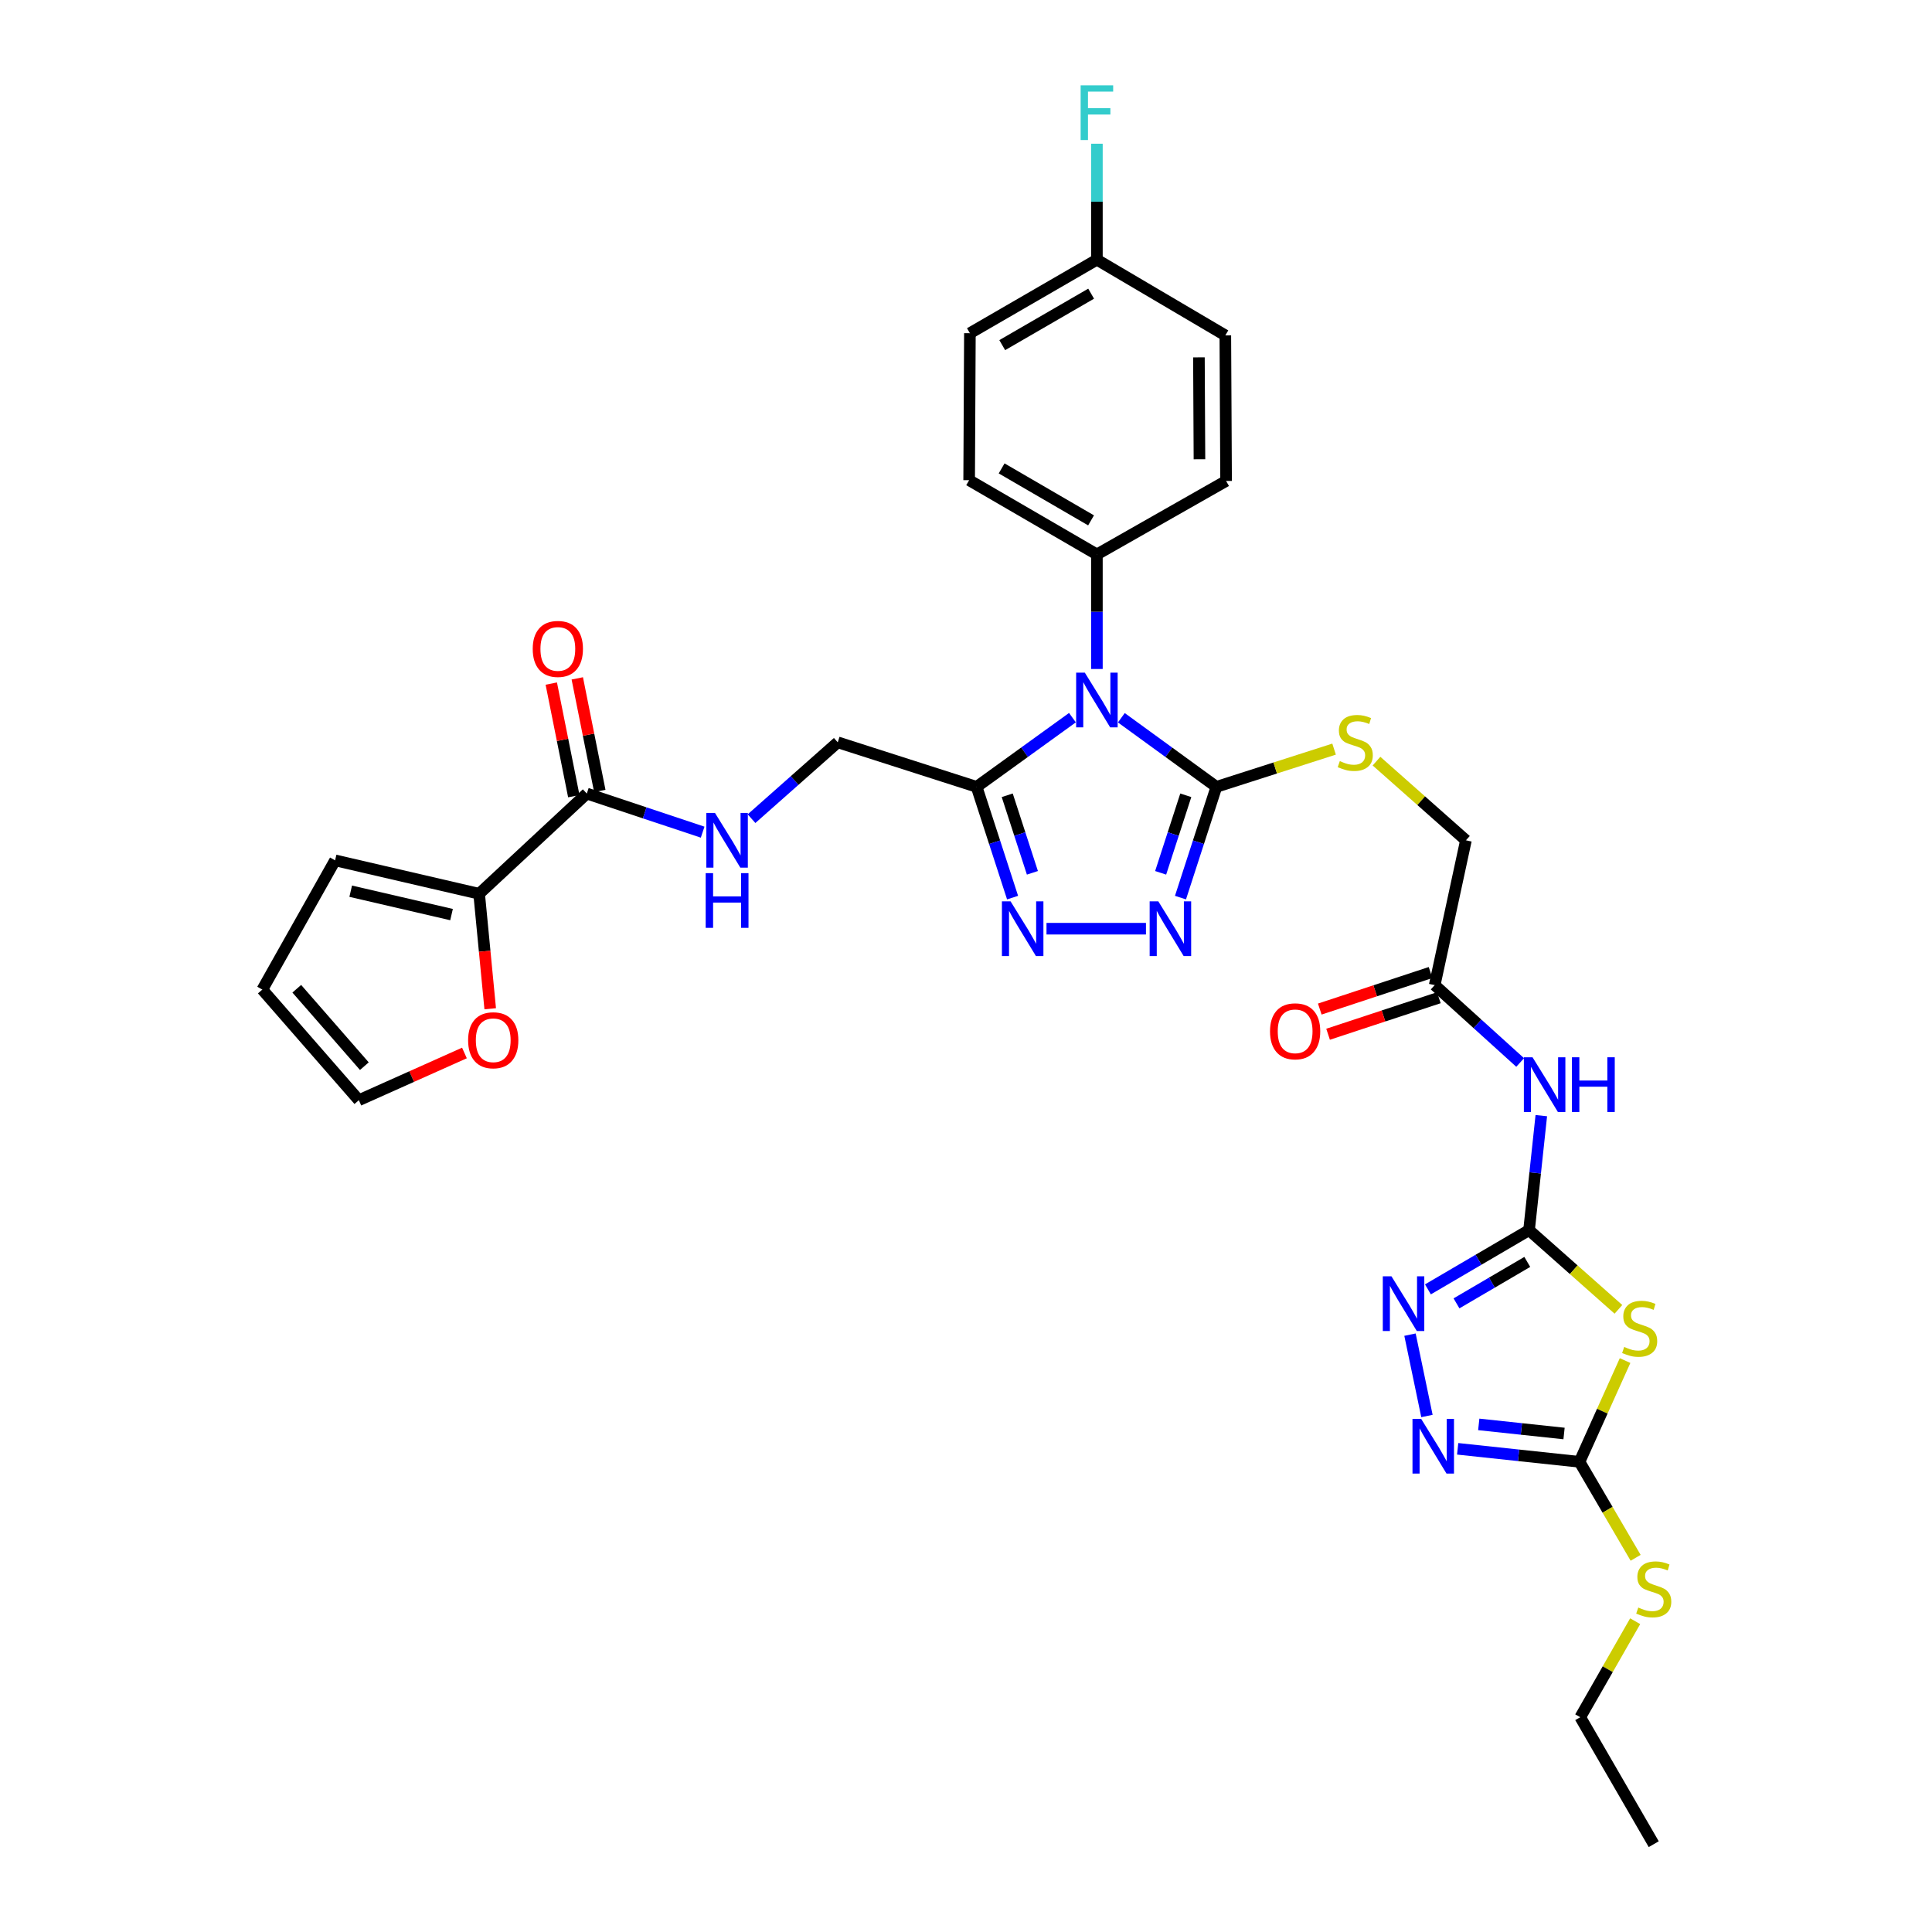<?xml version='1.0' encoding='iso-8859-1'?>
<svg version='1.1' baseProfile='full'
              xmlns='http://www.w3.org/2000/svg'
                      xmlns:rdkit='http://www.rdkit.org/xml'
                      xmlns:xlink='http://www.w3.org/1999/xlink'
                  xml:space='preserve'
width='1000px' height='1000px' viewBox='0 0 1000 1000'>
<!-- END OF HEADER -->
<rect style='opacity:1.0;fill:#FFFFFF;stroke:none' width='1000' height='1000' x='0' y='0'> </rect>
<path class='bond-0' d='M 580.404,371.508 L 605.005,389.391' style='fill:none;fill-rule:evenodd;stroke:#0000FF;stroke-width:6px;stroke-linecap:butt;stroke-linejoin:miter;stroke-opacity:1' />
<path class='bond-0' d='M 605.005,389.391 L 629.605,407.274' style='fill:none;fill-rule:evenodd;stroke:#000000;stroke-width:6px;stroke-linecap:butt;stroke-linejoin:miter;stroke-opacity:1' />
<path class='bond-2' d='M 555.093,371.454 L 530.294,389.364' style='fill:none;fill-rule:evenodd;stroke:#0000FF;stroke-width:6px;stroke-linecap:butt;stroke-linejoin:miter;stroke-opacity:1' />
<path class='bond-2' d='M 530.294,389.364 L 505.496,407.274' style='fill:none;fill-rule:evenodd;stroke:#000000;stroke-width:6px;stroke-linecap:butt;stroke-linejoin:miter;stroke-opacity:1' />
<path class='bond-12' d='M 567.753,346.267 L 567.753,316.619' style='fill:none;fill-rule:evenodd;stroke:#0000FF;stroke-width:6px;stroke-linecap:butt;stroke-linejoin:miter;stroke-opacity:1' />
<path class='bond-12' d='M 567.753,316.619 L 567.753,286.97' style='fill:none;fill-rule:evenodd;stroke:#000000;stroke-width:6px;stroke-linecap:butt;stroke-linejoin:miter;stroke-opacity:1' />
<path class='bond-4' d='M 629.605,407.274 L 620.311,435.939' style='fill:none;fill-rule:evenodd;stroke:#000000;stroke-width:6px;stroke-linecap:butt;stroke-linejoin:miter;stroke-opacity:1' />
<path class='bond-4' d='M 620.311,435.939 L 611.017,464.604' style='fill:none;fill-rule:evenodd;stroke:#0000FF;stroke-width:6px;stroke-linecap:butt;stroke-linejoin:miter;stroke-opacity:1' />
<path class='bond-4' d='M 613.761,411.641 L 607.256,431.706' style='fill:none;fill-rule:evenodd;stroke:#000000;stroke-width:6px;stroke-linecap:butt;stroke-linejoin:miter;stroke-opacity:1' />
<path class='bond-4' d='M 607.256,431.706 L 600.75,451.772' style='fill:none;fill-rule:evenodd;stroke:#0000FF;stroke-width:6px;stroke-linecap:butt;stroke-linejoin:miter;stroke-opacity:1' />
<path class='bond-13' d='M 629.605,407.274 L 660.061,397.508' style='fill:none;fill-rule:evenodd;stroke:#000000;stroke-width:6px;stroke-linecap:butt;stroke-linejoin:miter;stroke-opacity:1' />
<path class='bond-13' d='M 660.061,397.508 L 690.517,387.741' style='fill:none;fill-rule:evenodd;stroke:#CCCC00;stroke-width:6px;stroke-linecap:butt;stroke-linejoin:miter;stroke-opacity:1' />
<path class='bond-1' d='M 791.434,636.72 L 794.605,607.088' style='fill:none;fill-rule:evenodd;stroke:#000000;stroke-width:6px;stroke-linecap:butt;stroke-linejoin:miter;stroke-opacity:1' />
<path class='bond-1' d='M 794.605,607.088 L 797.776,577.456' style='fill:none;fill-rule:evenodd;stroke:#0000FF;stroke-width:6px;stroke-linecap:butt;stroke-linejoin:miter;stroke-opacity:1' />
<path class='bond-3' d='M 791.434,636.72 L 814.565,657.218' style='fill:none;fill-rule:evenodd;stroke:#000000;stroke-width:6px;stroke-linecap:butt;stroke-linejoin:miter;stroke-opacity:1' />
<path class='bond-3' d='M 814.565,657.218 L 837.696,677.715' style='fill:none;fill-rule:evenodd;stroke:#CCCC00;stroke-width:6px;stroke-linecap:butt;stroke-linejoin:miter;stroke-opacity:1' />
<path class='bond-6' d='M 791.434,636.72 L 765.264,652.048' style='fill:none;fill-rule:evenodd;stroke:#000000;stroke-width:6px;stroke-linecap:butt;stroke-linejoin:miter;stroke-opacity:1' />
<path class='bond-6' d='M 765.264,652.048 L 739.093,667.376' style='fill:none;fill-rule:evenodd;stroke:#0000FF;stroke-width:6px;stroke-linecap:butt;stroke-linejoin:miter;stroke-opacity:1' />
<path class='bond-6' d='M 790.519,653.162 L 772.2,663.891' style='fill:none;fill-rule:evenodd;stroke:#000000;stroke-width:6px;stroke-linecap:butt;stroke-linejoin:miter;stroke-opacity:1' />
<path class='bond-6' d='M 772.2,663.891 L 753.88,674.62' style='fill:none;fill-rule:evenodd;stroke:#0000FF;stroke-width:6px;stroke-linecap:butt;stroke-linejoin:miter;stroke-opacity:1' />
<path class='bond-5' d='M 505.496,407.274 L 514.802,435.939' style='fill:none;fill-rule:evenodd;stroke:#000000;stroke-width:6px;stroke-linecap:butt;stroke-linejoin:miter;stroke-opacity:1' />
<path class='bond-5' d='M 514.802,435.939 L 524.108,464.604' style='fill:none;fill-rule:evenodd;stroke:#0000FF;stroke-width:6px;stroke-linecap:butt;stroke-linejoin:miter;stroke-opacity:1' />
<path class='bond-5' d='M 521.342,411.636 L 527.856,431.701' style='fill:none;fill-rule:evenodd;stroke:#000000;stroke-width:6px;stroke-linecap:butt;stroke-linejoin:miter;stroke-opacity:1' />
<path class='bond-5' d='M 527.856,431.701 L 534.37,451.767' style='fill:none;fill-rule:evenodd;stroke:#0000FF;stroke-width:6px;stroke-linecap:butt;stroke-linejoin:miter;stroke-opacity:1' />
<path class='bond-16' d='M 505.496,407.274 L 433.617,384.225' style='fill:none;fill-rule:evenodd;stroke:#000000;stroke-width:6px;stroke-linecap:butt;stroke-linejoin:miter;stroke-opacity:1' />
<path class='bond-7' d='M 841.137,704.232 L 829.343,730.434' style='fill:none;fill-rule:evenodd;stroke:#CCCC00;stroke-width:6px;stroke-linecap:butt;stroke-linejoin:miter;stroke-opacity:1' />
<path class='bond-7' d='M 829.343,730.434 L 817.549,756.636' style='fill:none;fill-rule:evenodd;stroke:#000000;stroke-width:6px;stroke-linecap:butt;stroke-linejoin:miter;stroke-opacity:1' />
<path class='bond-33' d='M 593.149,480.694 L 541.667,480.694' style='fill:none;fill-rule:evenodd;stroke:#0000FF;stroke-width:6px;stroke-linecap:butt;stroke-linejoin:miter;stroke-opacity:1' />
<path class='bond-8' d='M 729.813,690.812 L 738.585,732.919' style='fill:none;fill-rule:evenodd;stroke:#0000FF;stroke-width:6px;stroke-linecap:butt;stroke-linejoin:miter;stroke-opacity:1' />
<path class='bond-23' d='M 817.549,756.636 L 832.075,781.476' style='fill:none;fill-rule:evenodd;stroke:#000000;stroke-width:6px;stroke-linecap:butt;stroke-linejoin:miter;stroke-opacity:1' />
<path class='bond-23' d='M 832.075,781.476 L 846.601,806.316' style='fill:none;fill-rule:evenodd;stroke:#CCCC00;stroke-width:6px;stroke-linecap:butt;stroke-linejoin:miter;stroke-opacity:1' />
<path class='bond-36' d='M 817.549,756.636 L 786.018,753.27' style='fill:none;fill-rule:evenodd;stroke:#000000;stroke-width:6px;stroke-linecap:butt;stroke-linejoin:miter;stroke-opacity:1' />
<path class='bond-36' d='M 786.018,753.27 L 754.486,749.903' style='fill:none;fill-rule:evenodd;stroke:#0000FF;stroke-width:6px;stroke-linecap:butt;stroke-linejoin:miter;stroke-opacity:1' />
<path class='bond-36' d='M 809.547,741.979 L 787.474,739.622' style='fill:none;fill-rule:evenodd;stroke:#000000;stroke-width:6px;stroke-linecap:butt;stroke-linejoin:miter;stroke-opacity:1' />
<path class='bond-36' d='M 787.474,739.622 L 765.402,737.266' style='fill:none;fill-rule:evenodd;stroke:#0000FF;stroke-width:6px;stroke-linecap:butt;stroke-linejoin:miter;stroke-opacity:1' />
<path class='bond-9' d='M 786.835,549.943 L 764.716,529.92' style='fill:none;fill-rule:evenodd;stroke:#0000FF;stroke-width:6px;stroke-linecap:butt;stroke-linejoin:miter;stroke-opacity:1' />
<path class='bond-9' d='M 764.716,529.92 L 742.597,509.897' style='fill:none;fill-rule:evenodd;stroke:#000000;stroke-width:6px;stroke-linecap:butt;stroke-linejoin:miter;stroke-opacity:1' />
<path class='bond-10' d='M 303.728,410.751 L 333.707,420.74' style='fill:none;fill-rule:evenodd;stroke:#000000;stroke-width:6px;stroke-linecap:butt;stroke-linejoin:miter;stroke-opacity:1' />
<path class='bond-10' d='M 333.707,420.74 L 363.686,430.729' style='fill:none;fill-rule:evenodd;stroke:#0000FF;stroke-width:6px;stroke-linecap:butt;stroke-linejoin:miter;stroke-opacity:1' />
<path class='bond-11' d='M 303.728,410.751 L 247.998,462.615' style='fill:none;fill-rule:evenodd;stroke:#000000;stroke-width:6px;stroke-linecap:butt;stroke-linejoin:miter;stroke-opacity:1' />
<path class='bond-19' d='M 310.457,409.405 L 304.629,380.265' style='fill:none;fill-rule:evenodd;stroke:#000000;stroke-width:6px;stroke-linecap:butt;stroke-linejoin:miter;stroke-opacity:1' />
<path class='bond-19' d='M 304.629,380.265 L 298.801,351.124' style='fill:none;fill-rule:evenodd;stroke:#FF0000;stroke-width:6px;stroke-linecap:butt;stroke-linejoin:miter;stroke-opacity:1' />
<path class='bond-19' d='M 296.999,412.097 L 291.171,382.957' style='fill:none;fill-rule:evenodd;stroke:#000000;stroke-width:6px;stroke-linecap:butt;stroke-linejoin:miter;stroke-opacity:1' />
<path class='bond-19' d='M 291.171,382.957 L 285.343,353.816' style='fill:none;fill-rule:evenodd;stroke:#FF0000;stroke-width:6px;stroke-linecap:butt;stroke-linejoin:miter;stroke-opacity:1' />
<path class='bond-17' d='M 247.998,462.615 L 250.865,492.373' style='fill:none;fill-rule:evenodd;stroke:#000000;stroke-width:6px;stroke-linecap:butt;stroke-linejoin:miter;stroke-opacity:1' />
<path class='bond-17' d='M 250.865,492.373 L 253.732,522.13' style='fill:none;fill-rule:evenodd;stroke:#FF0000;stroke-width:6px;stroke-linecap:butt;stroke-linejoin:miter;stroke-opacity:1' />
<path class='bond-18' d='M 247.998,462.615 L 173.443,445.322' style='fill:none;fill-rule:evenodd;stroke:#000000;stroke-width:6px;stroke-linecap:butt;stroke-linejoin:miter;stroke-opacity:1' />
<path class='bond-18' d='M 233.714,473.391 L 181.525,461.286' style='fill:none;fill-rule:evenodd;stroke:#000000;stroke-width:6px;stroke-linecap:butt;stroke-linejoin:miter;stroke-opacity:1' />
<path class='bond-25' d='M 567.753,286.97 L 501.63,248.549' style='fill:none;fill-rule:evenodd;stroke:#000000;stroke-width:6px;stroke-linecap:butt;stroke-linejoin:miter;stroke-opacity:1' />
<path class='bond-25' d='M 564.73,269.34 L 518.444,242.445' style='fill:none;fill-rule:evenodd;stroke:#000000;stroke-width:6px;stroke-linecap:butt;stroke-linejoin:miter;stroke-opacity:1' />
<path class='bond-26' d='M 567.753,286.97 L 634.622,248.937' style='fill:none;fill-rule:evenodd;stroke:#000000;stroke-width:6px;stroke-linecap:butt;stroke-linejoin:miter;stroke-opacity:1' />
<path class='bond-24' d='M 712.477,393.959 L 735.619,414.452' style='fill:none;fill-rule:evenodd;stroke:#CCCC00;stroke-width:6px;stroke-linecap:butt;stroke-linejoin:miter;stroke-opacity:1' />
<path class='bond-24' d='M 735.619,414.452 L 758.762,434.945' style='fill:none;fill-rule:evenodd;stroke:#000000;stroke-width:6px;stroke-linecap:butt;stroke-linejoin:miter;stroke-opacity:1' />
<path class='bond-14' d='M 742.597,509.897 L 758.762,434.945' style='fill:none;fill-rule:evenodd;stroke:#000000;stroke-width:6px;stroke-linecap:butt;stroke-linejoin:miter;stroke-opacity:1' />
<path class='bond-22' d='M 740.448,503.38 L 711.78,512.836' style='fill:none;fill-rule:evenodd;stroke:#000000;stroke-width:6px;stroke-linecap:butt;stroke-linejoin:miter;stroke-opacity:1' />
<path class='bond-22' d='M 711.78,512.836 L 683.112,522.292' style='fill:none;fill-rule:evenodd;stroke:#FF0000;stroke-width:6px;stroke-linecap:butt;stroke-linejoin:miter;stroke-opacity:1' />
<path class='bond-22' d='M 744.747,516.414 L 716.079,525.87' style='fill:none;fill-rule:evenodd;stroke:#000000;stroke-width:6px;stroke-linecap:butt;stroke-linejoin:miter;stroke-opacity:1' />
<path class='bond-22' d='M 716.079,525.87 L 687.411,535.326' style='fill:none;fill-rule:evenodd;stroke:#FF0000;stroke-width:6px;stroke-linecap:butt;stroke-linejoin:miter;stroke-opacity:1' />
<path class='bond-15' d='M 388.992,423.741 L 411.304,403.983' style='fill:none;fill-rule:evenodd;stroke:#0000FF;stroke-width:6px;stroke-linecap:butt;stroke-linejoin:miter;stroke-opacity:1' />
<path class='bond-15' d='M 411.304,403.983 L 433.617,384.225' style='fill:none;fill-rule:evenodd;stroke:#000000;stroke-width:6px;stroke-linecap:butt;stroke-linejoin:miter;stroke-opacity:1' />
<path class='bond-20' d='M 240.391,545.019 L 213.066,557.24' style='fill:none;fill-rule:evenodd;stroke:#FF0000;stroke-width:6px;stroke-linecap:butt;stroke-linejoin:miter;stroke-opacity:1' />
<path class='bond-20' d='M 213.066,557.24 L 185.742,569.462' style='fill:none;fill-rule:evenodd;stroke:#000000;stroke-width:6px;stroke-linecap:butt;stroke-linejoin:miter;stroke-opacity:1' />
<path class='bond-21' d='M 173.443,445.322 L 135.776,512.207' style='fill:none;fill-rule:evenodd;stroke:#000000;stroke-width:6px;stroke-linecap:butt;stroke-linejoin:miter;stroke-opacity:1' />
<path class='bond-35' d='M 185.742,569.462 L 135.776,512.207' style='fill:none;fill-rule:evenodd;stroke:#000000;stroke-width:6px;stroke-linecap:butt;stroke-linejoin:miter;stroke-opacity:1' />
<path class='bond-35' d='M 188.588,551.849 L 153.612,511.771' style='fill:none;fill-rule:evenodd;stroke:#000000;stroke-width:6px;stroke-linecap:butt;stroke-linejoin:miter;stroke-opacity:1' />
<path class='bond-31' d='M 846.364,839.134 L 832.151,863.98' style='fill:none;fill-rule:evenodd;stroke:#CCCC00;stroke-width:6px;stroke-linecap:butt;stroke-linejoin:miter;stroke-opacity:1' />
<path class='bond-31' d='M 832.151,863.98 L 817.938,888.827' style='fill:none;fill-rule:evenodd;stroke:#000000;stroke-width:6px;stroke-linecap:butt;stroke-linejoin:miter;stroke-opacity:1' />
<path class='bond-28' d='M 501.63,248.549 L 502.019,172.468' style='fill:none;fill-rule:evenodd;stroke:#000000;stroke-width:6px;stroke-linecap:butt;stroke-linejoin:miter;stroke-opacity:1' />
<path class='bond-29' d='M 634.622,248.937 L 634.226,173.597' style='fill:none;fill-rule:evenodd;stroke:#000000;stroke-width:6px;stroke-linecap:butt;stroke-linejoin:miter;stroke-opacity:1' />
<path class='bond-29' d='M 620.838,237.709 L 620.561,184.97' style='fill:none;fill-rule:evenodd;stroke:#000000;stroke-width:6px;stroke-linecap:butt;stroke-linejoin:miter;stroke-opacity:1' />
<path class='bond-27' d='M 567.753,134.42 L 634.226,173.597' style='fill:none;fill-rule:evenodd;stroke:#000000;stroke-width:6px;stroke-linecap:butt;stroke-linejoin:miter;stroke-opacity:1' />
<path class='bond-30' d='M 567.753,134.42 L 567.753,104.404' style='fill:none;fill-rule:evenodd;stroke:#000000;stroke-width:6px;stroke-linecap:butt;stroke-linejoin:miter;stroke-opacity:1' />
<path class='bond-30' d='M 567.753,104.404 L 567.753,74.387' style='fill:none;fill-rule:evenodd;stroke:#33CCCC;stroke-width:6px;stroke-linecap:butt;stroke-linejoin:miter;stroke-opacity:1' />
<path class='bond-34' d='M 567.753,134.42 L 502.019,172.468' style='fill:none;fill-rule:evenodd;stroke:#000000;stroke-width:6px;stroke-linecap:butt;stroke-linejoin:miter;stroke-opacity:1' />
<path class='bond-34' d='M 564.768,152.006 L 518.755,178.639' style='fill:none;fill-rule:evenodd;stroke:#000000;stroke-width:6px;stroke-linecap:butt;stroke-linejoin:miter;stroke-opacity:1' />
<path class='bond-32' d='M 817.938,888.827 L 855.971,954.545' style='fill:none;fill-rule:evenodd;stroke:#000000;stroke-width:6px;stroke-linecap:butt;stroke-linejoin:miter;stroke-opacity:1' />
<path  class='atom-0' d='M 561.493 348.151
L 570.773 363.151
Q 571.693 364.631, 573.173 367.311
Q 574.653 369.991, 574.733 370.151
L 574.733 348.151
L 578.493 348.151
L 578.493 376.471
L 574.613 376.471
L 564.653 360.071
Q 563.493 358.151, 562.253 355.951
Q 561.053 353.751, 560.693 353.071
L 560.693 376.471
L 557.013 376.471
L 557.013 348.151
L 561.493 348.151
' fill='#0000FF'/>
<path  class='atom-4' d='M 840.689 697.176
Q 841.009 697.296, 842.329 697.856
Q 843.649 698.416, 845.089 698.776
Q 846.569 699.096, 848.009 699.096
Q 850.689 699.096, 852.249 697.816
Q 853.809 696.496, 853.809 694.216
Q 853.809 692.656, 853.009 691.696
Q 852.249 690.736, 851.049 690.216
Q 849.849 689.696, 847.849 689.096
Q 845.329 688.336, 843.809 687.616
Q 842.329 686.896, 841.249 685.376
Q 840.209 683.856, 840.209 681.296
Q 840.209 677.736, 842.609 675.536
Q 845.049 673.336, 849.849 673.336
Q 853.129 673.336, 856.849 674.896
L 855.929 677.976
Q 852.529 676.576, 849.969 676.576
Q 847.209 676.576, 845.689 677.736
Q 844.169 678.856, 844.209 680.816
Q 844.209 682.336, 844.969 683.256
Q 845.769 684.176, 846.889 684.696
Q 848.049 685.216, 849.969 685.816
Q 852.529 686.616, 854.049 687.416
Q 855.569 688.216, 856.649 689.856
Q 857.769 691.456, 857.769 694.216
Q 857.769 698.136, 855.129 700.256
Q 852.529 702.336, 848.169 702.336
Q 845.649 702.336, 843.729 701.776
Q 841.849 701.256, 839.609 700.336
L 840.689 697.176
' fill='#CCCC00'/>
<path  class='atom-5' d='M 599.54 466.534
L 608.82 481.534
Q 609.74 483.014, 611.22 485.694
Q 612.7 488.374, 612.78 488.534
L 612.78 466.534
L 616.54 466.534
L 616.54 494.854
L 612.66 494.854
L 602.7 478.454
Q 601.54 476.534, 600.3 474.334
Q 599.1 472.134, 598.74 471.454
L 598.74 494.854
L 595.06 494.854
L 595.06 466.534
L 599.54 466.534
' fill='#0000FF'/>
<path  class='atom-6' d='M 523.071 466.534
L 532.351 481.534
Q 533.271 483.014, 534.751 485.694
Q 536.231 488.374, 536.311 488.534
L 536.311 466.534
L 540.071 466.534
L 540.071 494.854
L 536.191 494.854
L 526.231 478.454
Q 525.071 476.534, 523.831 474.334
Q 522.631 472.134, 522.271 471.454
L 522.271 494.854
L 518.591 494.854
L 518.591 466.534
L 523.071 466.534
' fill='#0000FF'/>
<path  class='atom-7' d='M 720.211 660.608
L 729.491 675.608
Q 730.411 677.088, 731.891 679.768
Q 733.371 682.448, 733.451 682.608
L 733.451 660.608
L 737.211 660.608
L 737.211 688.928
L 733.331 688.928
L 723.371 672.528
Q 722.211 670.608, 720.971 668.408
Q 719.771 666.208, 719.411 665.528
L 719.411 688.928
L 715.731 688.928
L 715.731 660.608
L 720.211 660.608
' fill='#0000FF'/>
<path  class='atom-9' d='M 735.582 734.393
L 744.862 749.393
Q 745.782 750.873, 747.262 753.553
Q 748.742 756.233, 748.822 756.393
L 748.822 734.393
L 752.582 734.393
L 752.582 762.713
L 748.702 762.713
L 738.742 746.313
Q 737.582 744.393, 736.342 742.193
Q 735.142 739.993, 734.782 739.313
L 734.782 762.713
L 731.102 762.713
L 731.102 734.393
L 735.582 734.393
' fill='#0000FF'/>
<path  class='atom-10' d='M 793.234 547.242
L 802.514 562.242
Q 803.434 563.722, 804.914 566.402
Q 806.394 569.082, 806.474 569.242
L 806.474 547.242
L 810.234 547.242
L 810.234 575.562
L 806.354 575.562
L 796.394 559.162
Q 795.234 557.242, 793.994 555.042
Q 792.794 552.842, 792.434 552.162
L 792.434 575.562
L 788.754 575.562
L 788.754 547.242
L 793.234 547.242
' fill='#0000FF'/>
<path  class='atom-10' d='M 813.634 547.242
L 817.474 547.242
L 817.474 559.282
L 831.954 559.282
L 831.954 547.242
L 835.794 547.242
L 835.794 575.562
L 831.954 575.562
L 831.954 562.482
L 817.474 562.482
L 817.474 575.562
L 813.634 575.562
L 813.634 547.242
' fill='#0000FF'/>
<path  class='atom-14' d='M 693.484 393.945
Q 693.804 394.065, 695.124 394.625
Q 696.444 395.185, 697.884 395.545
Q 699.364 395.865, 700.804 395.865
Q 703.484 395.865, 705.044 394.585
Q 706.604 393.265, 706.604 390.985
Q 706.604 389.425, 705.804 388.465
Q 705.044 387.505, 703.844 386.985
Q 702.644 386.465, 700.644 385.865
Q 698.124 385.105, 696.604 384.385
Q 695.124 383.665, 694.044 382.145
Q 693.004 380.625, 693.004 378.065
Q 693.004 374.505, 695.404 372.305
Q 697.844 370.105, 702.644 370.105
Q 705.924 370.105, 709.644 371.665
L 708.724 374.745
Q 705.324 373.345, 702.764 373.345
Q 700.004 373.345, 698.484 374.505
Q 696.964 375.625, 697.004 377.585
Q 697.004 379.105, 697.764 380.025
Q 698.564 380.945, 699.684 381.465
Q 700.844 381.985, 702.764 382.585
Q 705.324 383.385, 706.844 384.185
Q 708.364 384.985, 709.444 386.625
Q 710.564 388.225, 710.564 390.985
Q 710.564 394.905, 707.924 397.025
Q 705.324 399.105, 700.964 399.105
Q 698.444 399.105, 696.524 398.545
Q 694.644 398.025, 692.404 397.105
L 693.484 393.945
' fill='#CCCC00'/>
<path  class='atom-16' d='M 370.079 420.785
L 379.359 435.785
Q 380.279 437.265, 381.759 439.945
Q 383.239 442.625, 383.319 442.785
L 383.319 420.785
L 387.079 420.785
L 387.079 449.105
L 383.199 449.105
L 373.239 432.705
Q 372.079 430.785, 370.839 428.585
Q 369.639 426.385, 369.279 425.705
L 369.279 449.105
L 365.599 449.105
L 365.599 420.785
L 370.079 420.785
' fill='#0000FF'/>
<path  class='atom-16' d='M 365.259 451.937
L 369.099 451.937
L 369.099 463.977
L 383.579 463.977
L 383.579 451.937
L 387.419 451.937
L 387.419 480.257
L 383.579 480.257
L 383.579 467.177
L 369.099 467.177
L 369.099 480.257
L 365.259 480.257
L 365.259 451.937
' fill='#0000FF'/>
<path  class='atom-18' d='M 242.295 538.433
Q 242.295 531.633, 245.655 527.833
Q 249.015 524.033, 255.295 524.033
Q 261.575 524.033, 264.935 527.833
Q 268.295 531.633, 268.295 538.433
Q 268.295 545.313, 264.895 549.233
Q 261.495 553.113, 255.295 553.113
Q 249.055 553.113, 245.655 549.233
Q 242.295 545.353, 242.295 538.433
M 255.295 549.913
Q 259.615 549.913, 261.935 547.033
Q 264.295 544.113, 264.295 538.433
Q 264.295 532.873, 261.935 530.073
Q 259.615 527.233, 255.295 527.233
Q 250.975 527.233, 248.615 530.033
Q 246.295 532.833, 246.295 538.433
Q 246.295 544.153, 248.615 547.033
Q 250.975 549.913, 255.295 549.913
' fill='#FF0000'/>
<path  class='atom-20' d='M 275.738 335.879
Q 275.738 329.079, 279.098 325.279
Q 282.458 321.479, 288.738 321.479
Q 295.018 321.479, 298.378 325.279
Q 301.738 329.079, 301.738 335.879
Q 301.738 342.759, 298.338 346.679
Q 294.938 350.559, 288.738 350.559
Q 282.498 350.559, 279.098 346.679
Q 275.738 342.799, 275.738 335.879
M 288.738 347.359
Q 293.058 347.359, 295.378 344.479
Q 297.738 341.559, 297.738 335.879
Q 297.738 330.319, 295.378 327.519
Q 293.058 324.679, 288.738 324.679
Q 284.418 324.679, 282.058 327.479
Q 279.738 330.279, 279.738 335.879
Q 279.738 341.599, 282.058 344.479
Q 284.418 347.359, 288.738 347.359
' fill='#FF0000'/>
<path  class='atom-23' d='M 657.36 533.804
Q 657.36 527.004, 660.72 523.204
Q 664.08 519.404, 670.36 519.404
Q 676.64 519.404, 680 523.204
Q 683.36 527.004, 683.36 533.804
Q 683.36 540.684, 679.96 544.604
Q 676.56 548.484, 670.36 548.484
Q 664.12 548.484, 660.72 544.604
Q 657.36 540.724, 657.36 533.804
M 670.36 545.284
Q 674.68 545.284, 677 542.404
Q 679.36 539.484, 679.36 533.804
Q 679.36 528.244, 677 525.444
Q 674.68 522.604, 670.36 522.604
Q 666.04 522.604, 663.68 525.404
Q 661.36 528.204, 661.36 533.804
Q 661.36 539.524, 663.68 542.404
Q 666.04 545.284, 670.36 545.284
' fill='#FF0000'/>
<path  class='atom-24' d='M 847.971 832.059
Q 848.291 832.179, 849.611 832.739
Q 850.931 833.299, 852.371 833.659
Q 853.851 833.979, 855.291 833.979
Q 857.971 833.979, 859.531 832.699
Q 861.091 831.379, 861.091 829.099
Q 861.091 827.539, 860.291 826.579
Q 859.531 825.619, 858.331 825.099
Q 857.131 824.579, 855.131 823.979
Q 852.611 823.219, 851.091 822.499
Q 849.611 821.779, 848.531 820.259
Q 847.491 818.739, 847.491 816.179
Q 847.491 812.619, 849.891 810.419
Q 852.331 808.219, 857.131 808.219
Q 860.411 808.219, 864.131 809.779
L 863.211 812.859
Q 859.811 811.459, 857.251 811.459
Q 854.491 811.459, 852.971 812.619
Q 851.451 813.739, 851.491 815.699
Q 851.491 817.219, 852.251 818.139
Q 853.051 819.059, 854.171 819.579
Q 855.331 820.099, 857.251 820.699
Q 859.811 821.499, 861.331 822.299
Q 862.851 823.099, 863.931 824.739
Q 865.051 826.339, 865.051 829.099
Q 865.051 833.019, 862.411 835.139
Q 859.811 837.219, 855.451 837.219
Q 852.931 837.219, 851.011 836.659
Q 849.131 836.139, 846.891 835.219
L 847.971 832.059
' fill='#CCCC00'/>
<path  class='atom-31' d='M 559.333 44.165
L 576.173 44.165
L 576.173 47.405
L 563.133 47.405
L 563.133 56.005
L 574.733 56.005
L 574.733 59.285
L 563.133 59.285
L 563.133 72.485
L 559.333 72.485
L 559.333 44.165
' fill='#33CCCC'/>
</svg>
